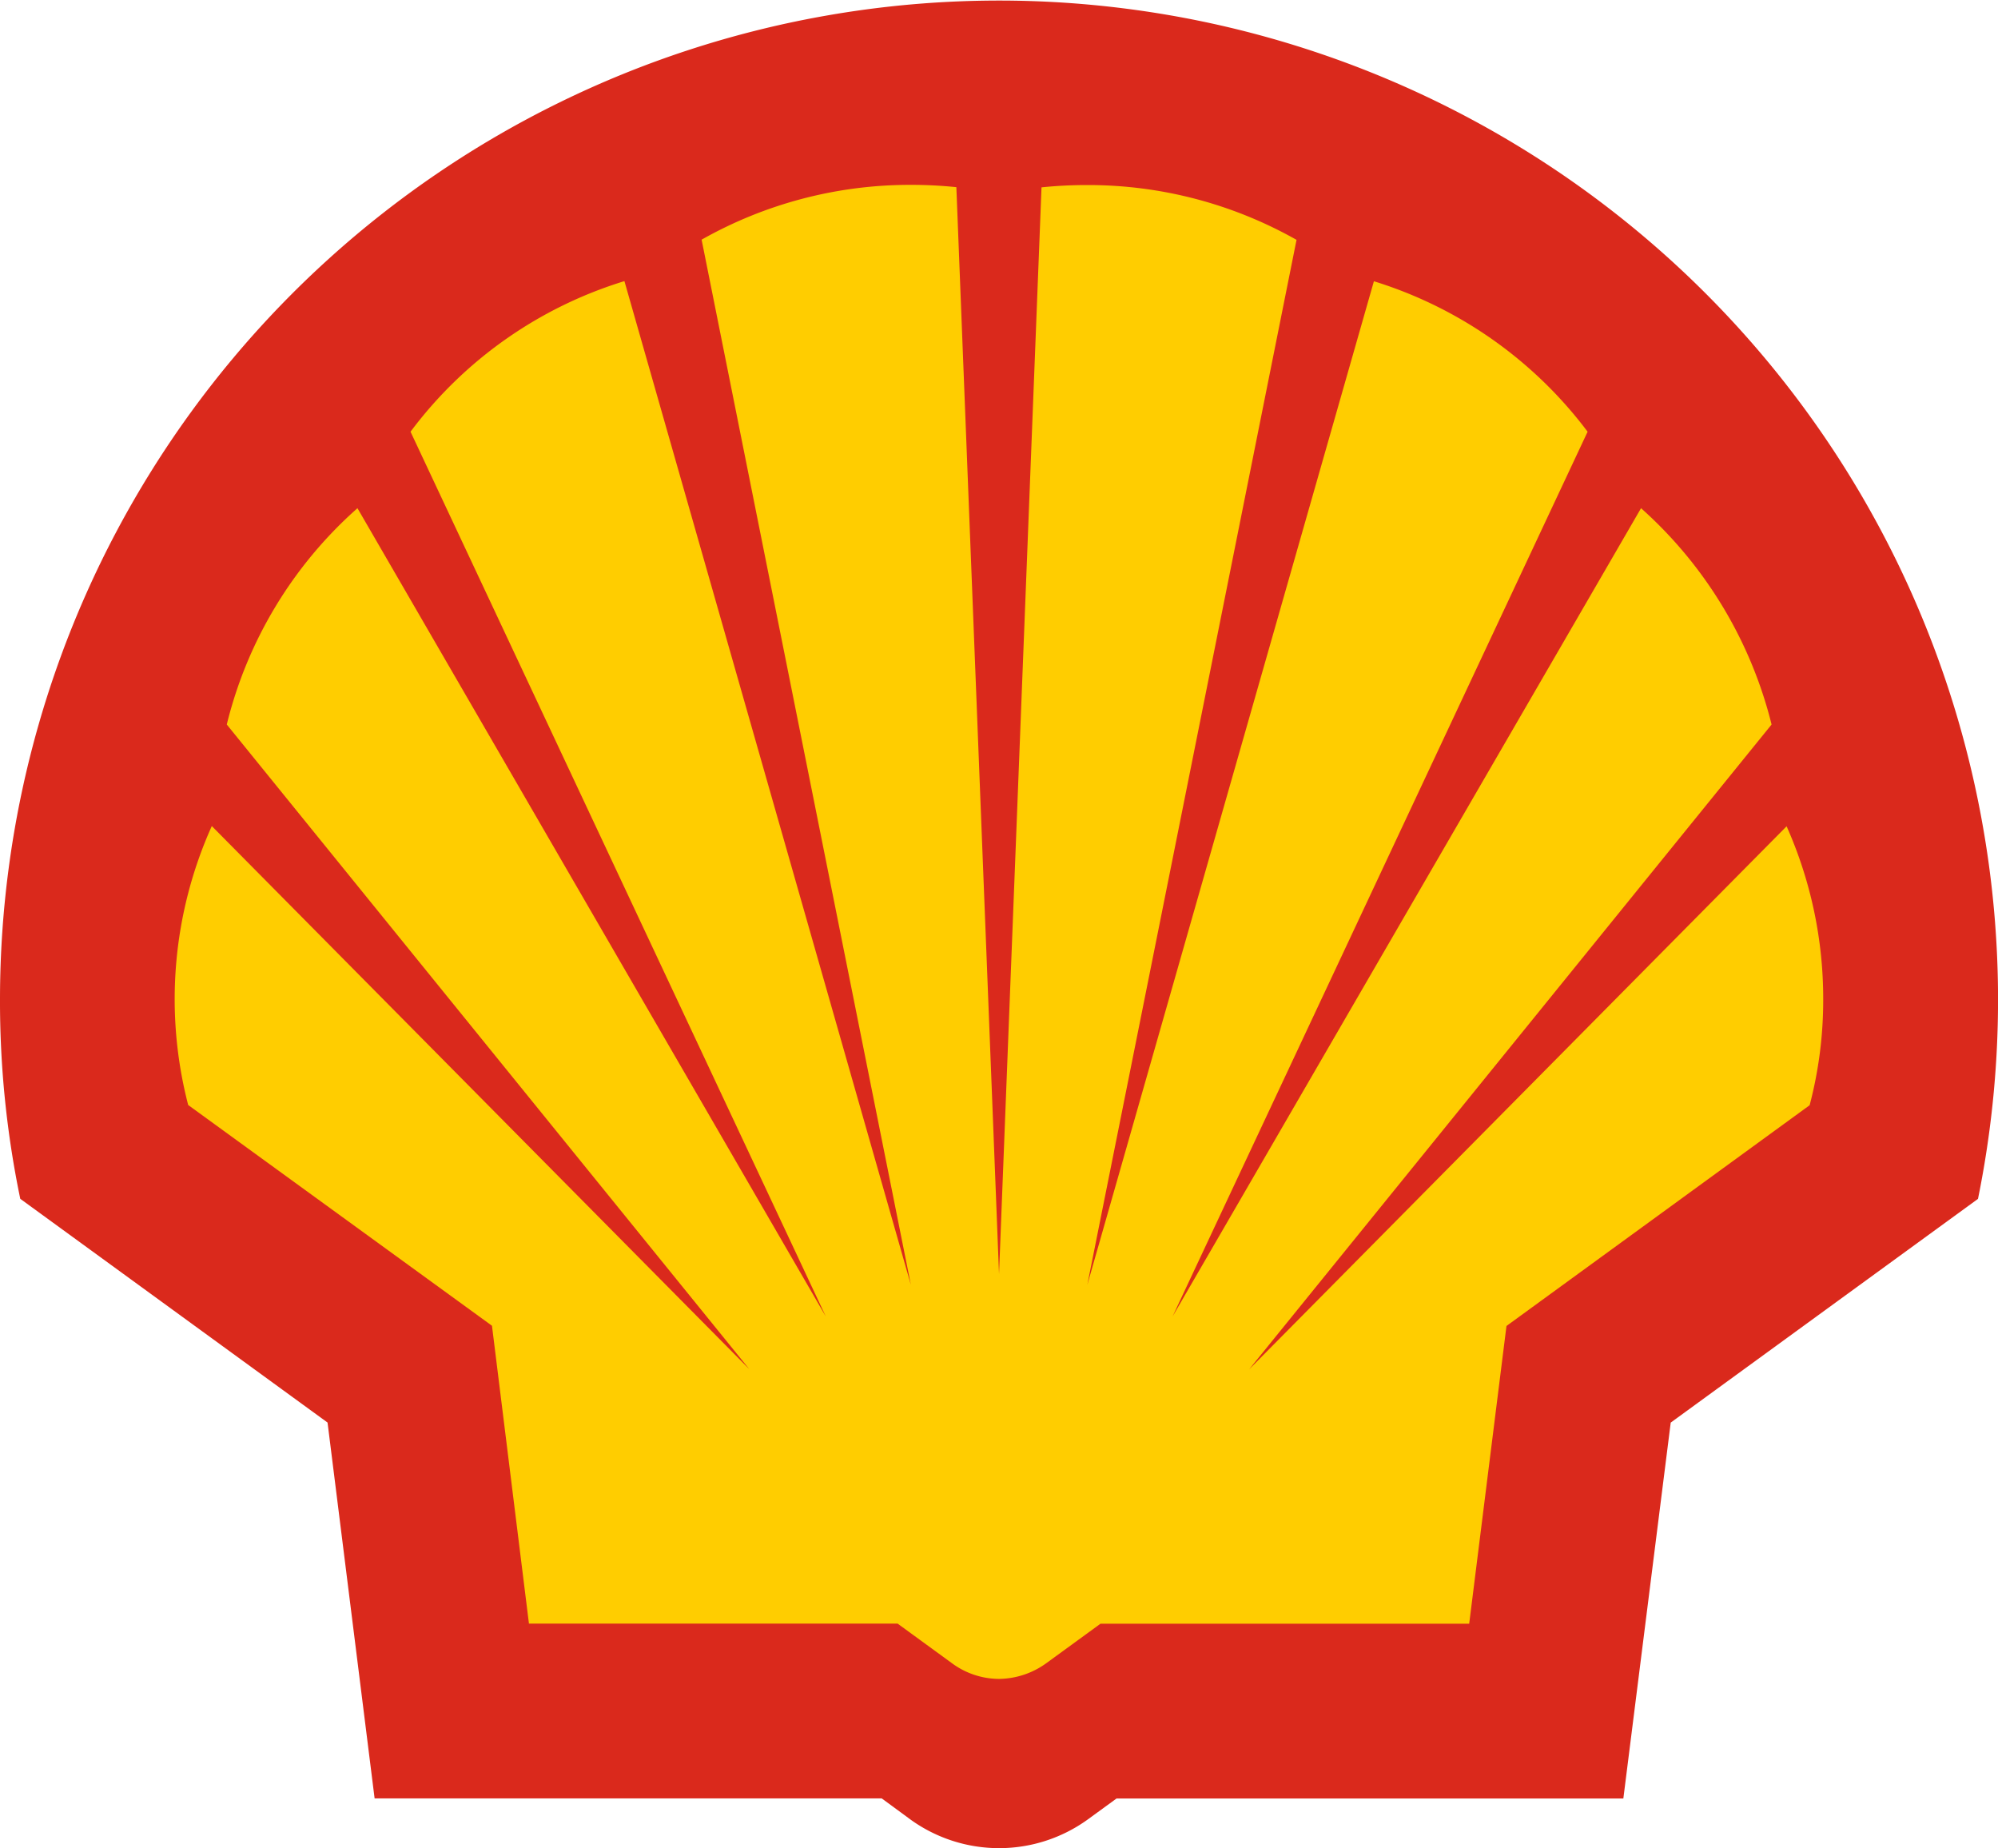<svg id="logo-shell" xmlns="http://www.w3.org/2000/svg" width="44.157" height="40.839" viewBox="0 0 44.157 40.839">
  <path id="Path_565" data-name="Path 565" d="M27.032,44.177a1.638,1.638,0,0,1-.967-.31l-1.08-.791H14.712l-.949-7.554-6.841-4.98A20.133,20.133,0,0,1,6.63,27.1a20.4,20.4,0,1,1,40.508,3.446L40.3,35.524l-.952,7.554H29.078l-1.086.8A1.667,1.667,0,0,1,27.032,44.177Z" transform="translate(-4.95 -5.017)" fill="#ffcd00"/>
  <path id="Path_566" data-name="Path 566" d="M21.13,41.273a3.347,3.347,0,0,0,3.9,0l.647-.471h11.2l1.047-8.306,6.791-4.944A22.079,22.079,0,1,0,1,23.138a21.439,21.439,0,0,0,.448,4.413l6.791,4.944L9.279,40.8H20.486Zm-.292-4.335H12.69l-.817-6.582L5.159,25.478a9.323,9.323,0,0,1,.522-6.164l11.878,12L6.012,17.07A9.355,9.355,0,0,1,8.9,12.29L19.25,30.15,10.073,10.6A9.313,9.313,0,0,1,14.8,7.272L21.13,29.449,16.506,6.356a9.357,9.357,0,0,1,4.61-1.211,9.656,9.656,0,0,1,1.02.051l.943,24.018L24.018,5.2a9.826,9.826,0,0,1,1.029-.051,9.363,9.363,0,0,1,4.607,1.211L25.03,29.452,31.364,7.275A9.366,9.366,0,0,1,36.087,10.6L26.915,30.15,37.268,12.29a9.457,9.457,0,0,1,2.885,4.78L28.607,31.319l11.878-12a9.374,9.374,0,0,1,.809,3.825,9.1,9.1,0,0,1-.3,2.339l-6.7,4.878L33.47,36.94H25.322l-1.2.874a1.817,1.817,0,0,1-1.044.346,1.764,1.764,0,0,1-1.038-.346Z" transform="translate(-1 -1.06)" fill="#da291c"/>
</svg>
